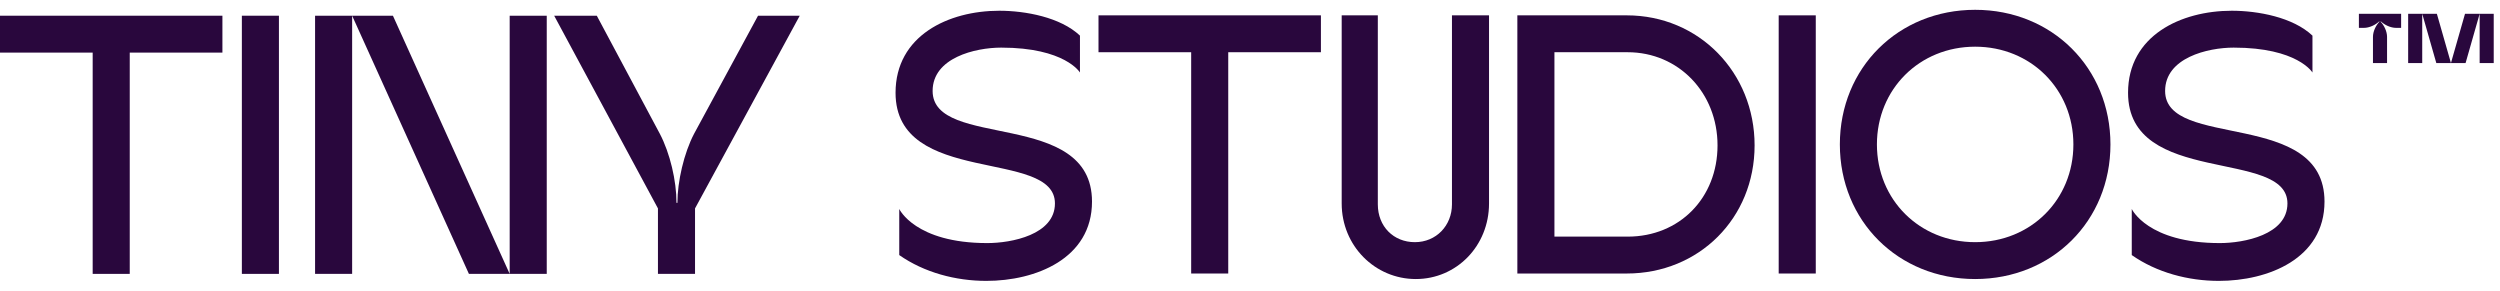 <svg width="172" height="20" viewBox="0 0 172 20" fill="none" xmlns="http://www.w3.org/2000/svg">
    <path d="M165.681 0.948V4.337H166.649V0.948L167.618 4.337H169.632L170.6 0.948V4.337H171.568V0.948H169.593L168.625 4.337L167.656 0.948H165.681ZM162.641 1.917C163.009 1.917 163.425 1.723 163.687 1.471L163.706 1.491C163.454 1.752 163.26 2.168 163.26 2.536V4.337H164.229V2.536C164.229 2.168 164.035 1.752 163.783 1.491L163.803 1.471C164.064 1.723 164.481 1.917 164.848 1.917H165.197V0.948H162.292V1.917H162.641Z" fill="#29073d"/>
    <path d="M0 1.081H15.302V3.619H8.926V18.843H6.376V3.619H0V1.081Z" fill="#29073d"/>
    <path d="M16.64 1.081H19.19V18.843H16.64V1.081Z" fill="#29073d"/>
    <path d="M21.677 1.081H27.033L35.066 18.843V1.081H37.616V18.843H32.261L24.227 1.081V18.843H21.677V1.081Z" fill="#29073d"/>
    <path d="M38.127 1.081H41.059L45.395 9.201C46.096 10.533 46.543 12.436 46.543 13.959H46.606C46.606 12.499 47.053 10.533 47.754 9.201L52.153 1.081H55.022L47.818 14.339V18.843H45.267V14.339L38.127 1.081Z" fill="#29073d"/>
    <path d="M75.577 1.056H90.879V3.593H84.503V18.818H81.953V3.593H75.577V1.056Z" fill="#29073d"/>
    <path d="M92.244 1.056H94.794V14.06C94.794 15.582 95.878 16.661 97.344 16.661C98.811 16.661 99.895 15.519 99.895 14.06V1.056H102.445V13.997C102.445 16.915 100.213 19.198 97.408 19.198C94.603 19.198 92.308 16.915 92.308 13.997V1.056H92.244Z" fill="#29073d"/>
    <path d="M104.394 1.056H111.918C116.891 1.056 120.716 4.989 120.716 10C120.716 15.012 116.891 18.818 111.918 18.818H104.394V1.056ZM106.945 3.593V16.28H111.981C115.552 16.28 118.166 13.616 118.166 10C118.166 6.384 115.488 3.593 111.981 3.593H106.945Z" fill="#29073d"/>
    <path d="M122.374 1.056H124.925V18.818H122.374V1.056Z" fill="#29073d"/>
    <path d="M135.89 0.675C141.182 0.675 145.199 4.671 145.199 9.937C145.199 15.202 141.182 19.198 135.89 19.198C130.599 19.198 126.582 15.202 126.582 9.937C126.582 4.671 130.599 0.675 135.89 0.675ZM135.89 16.661C139.716 16.661 142.649 13.743 142.649 9.937C142.649 6.13 139.716 3.212 135.89 3.212C132.065 3.212 129.132 6.13 129.132 9.937C129.132 13.743 132.065 16.661 135.89 16.661Z" fill="#29073d"/>
    <path d="M74.301 2.451V4.989C74.301 4.989 73.281 3.276 68.882 3.276C67.097 3.276 64.164 3.974 64.164 6.257C64.164 10.317 75.13 7.463 75.13 13.87C75.13 17.803 71.241 19.325 67.862 19.325C65.758 19.325 63.59 18.754 61.869 17.549V14.377C61.869 14.377 62.953 16.724 67.926 16.724C69.583 16.724 72.58 16.153 72.58 13.996C72.58 10.19 61.614 12.855 61.614 6.384C61.614 2.451 65.248 0.739 68.754 0.739C70.54 0.739 72.962 1.183 74.301 2.451Z" fill="#29073d"/>
    <path d="M159.097 2.451V4.989C159.097 4.989 158.077 3.276 153.678 3.276C151.893 3.276 148.96 3.974 148.96 6.257C148.96 10.317 159.926 7.463 159.926 13.87C159.926 17.803 156.037 19.325 152.658 19.325C150.554 19.325 148.386 18.754 146.665 17.549V14.377C146.665 14.377 147.749 16.724 152.722 16.724C154.379 16.724 157.376 16.153 157.376 13.996C157.376 10.19 146.41 12.855 146.41 6.384C146.41 2.451 150.044 0.739 153.55 0.739C155.336 0.739 157.758 1.183 159.097 2.451Z" fill="#29073d"/>
</svg>
